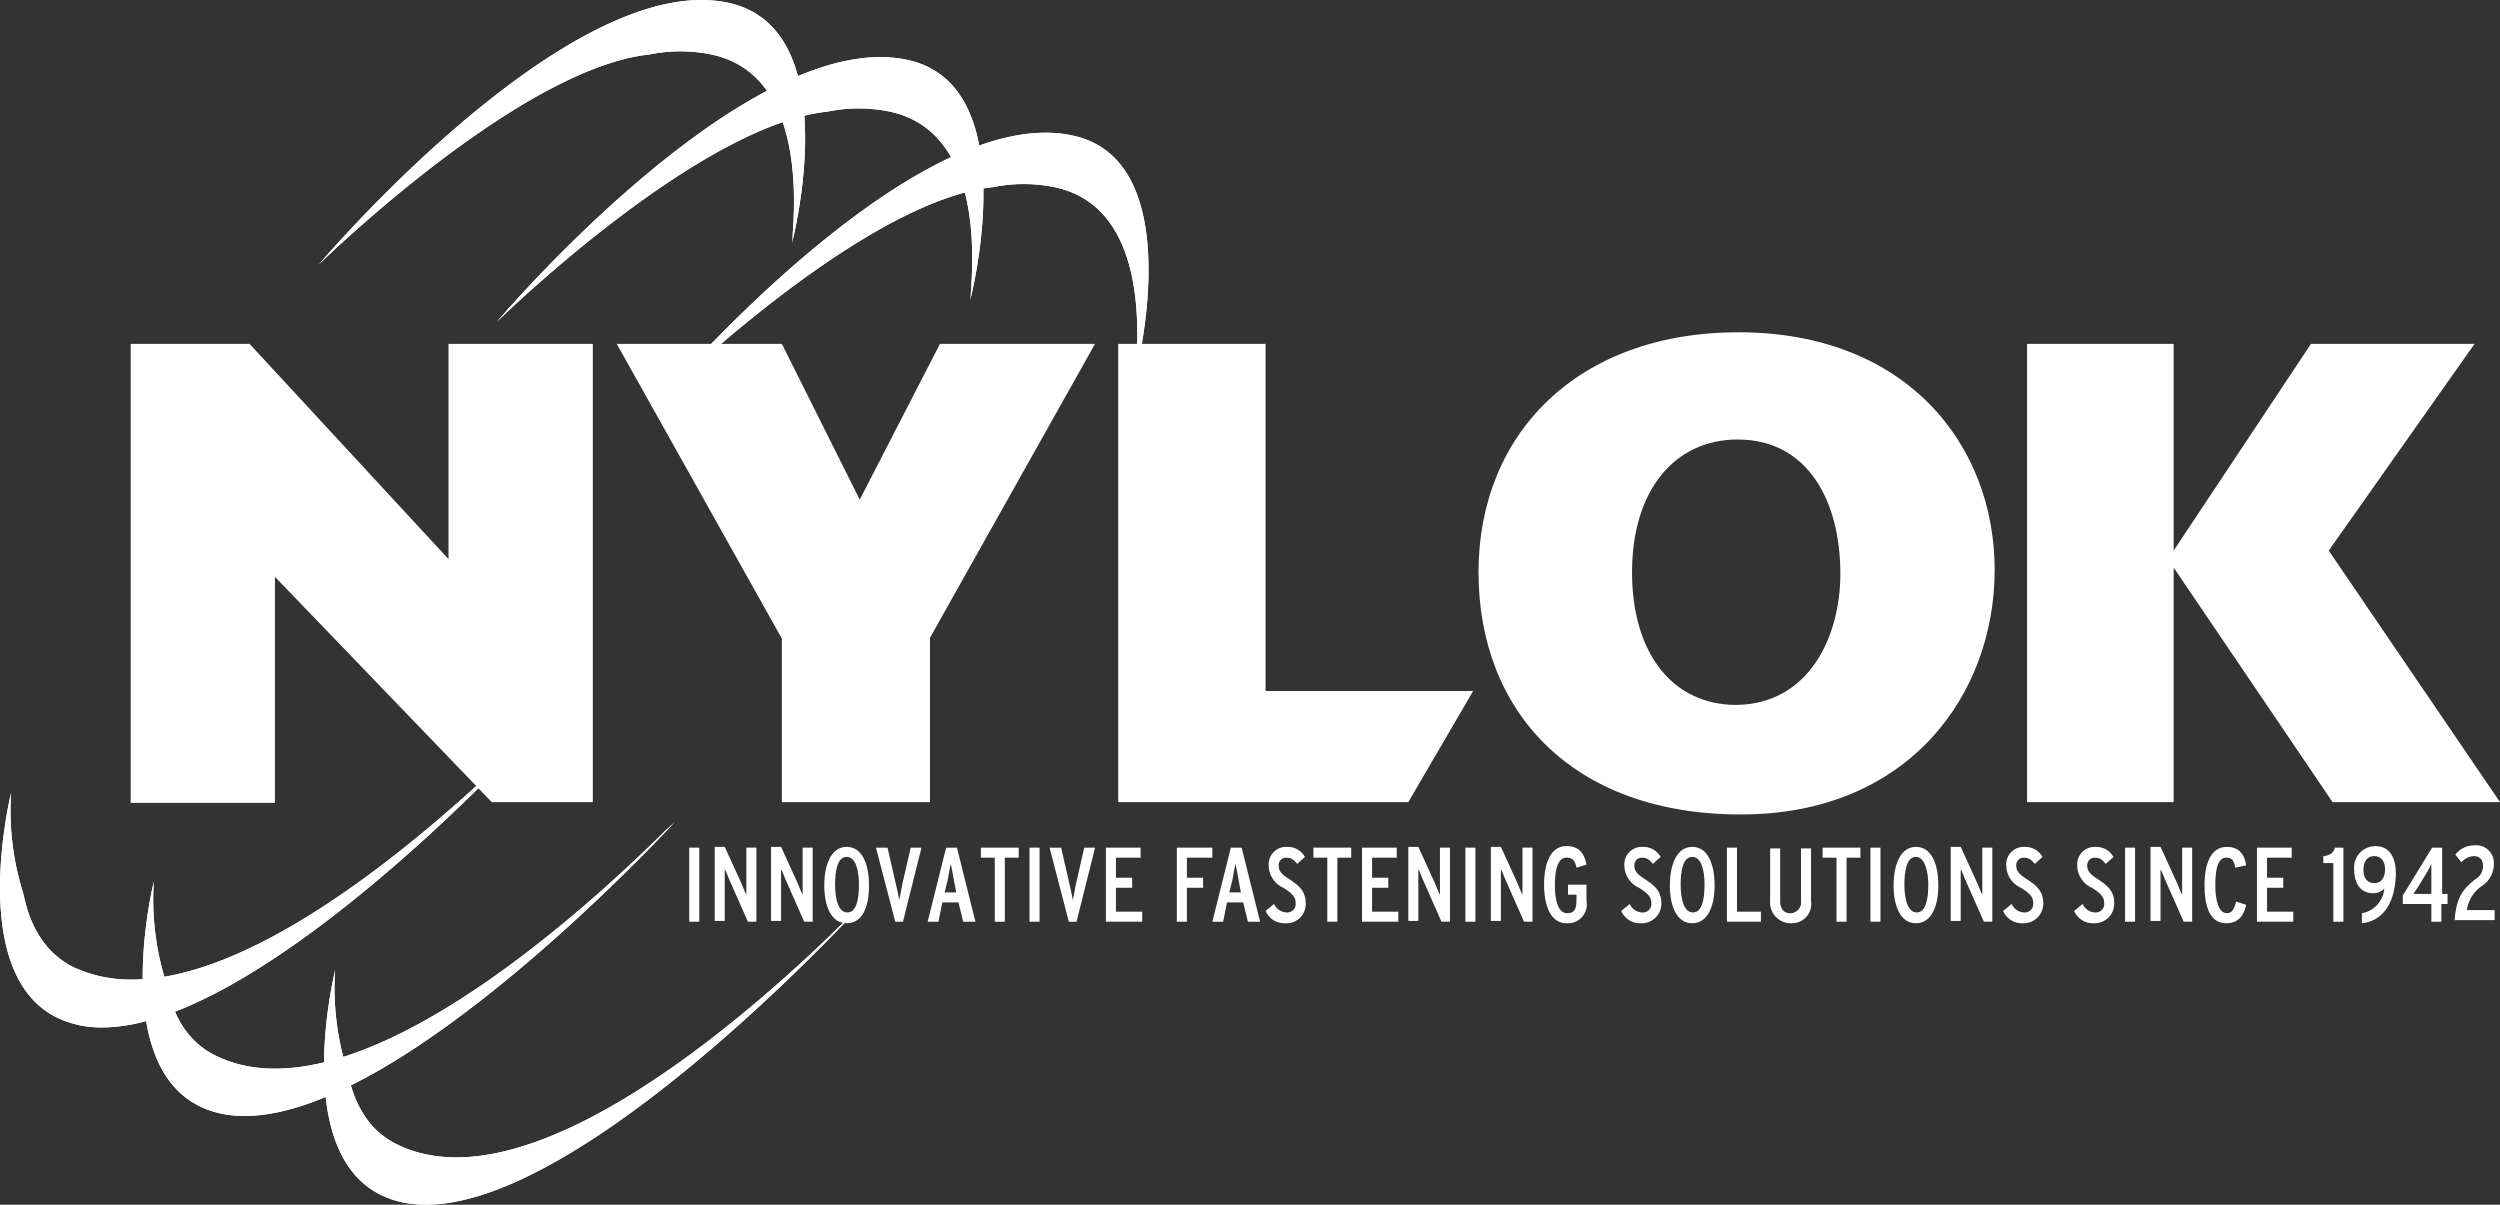 <svg xmlns="http://www.w3.org/2000/svg" width="283.962" height="136.838"><rect width="100%" height="100%" fill="#333333" stroke="none"/><defs><clipPath id="a"><path data-name="パス 20" d="M47.2 136.6l.351.088z" transform="translate(-47.2 -136.6)"/></clipPath><clipPath id="b"><path data-name="長方形 9" d="M0 0h.876v.526H0z"/></clipPath><clipPath id="c"><path data-name="パス 22" d="M96.433 13.155C78.381 9.211 49.9 42.862 49.9 42.862S72.6 20.6 87.407 19.026a17.591 17.591 0 017.1 0c8.939 1.928 9.815 12.619 9.2 20.506a4.38 4.38 0 01-.088.964s6.4-24.362-7.186-27.341z" transform="translate(-49.9 -12.833)"/></clipPath><clipPath id="d"><path data-name="パス 24" d="M119.621 20.555C101.481 16.611 73 50.262 73 50.262S95.7 28 110.507 26.426a17.59 17.59 0 017.1 0c8.939 1.928 9.815 12.619 9.2 20.506a4.38 4.38 0 01-.088.964s6.4-24.449-7.1-27.341z" transform="translate(-73 -20.233)"/></clipPath><clipPath id="e"><path data-name="パス 26" d="M141.021 30.355C122.968 26.411 94.4 60.062 94.4 60.062s22.7-22.262 37.507-23.836a17.591 17.591 0 017.1 0c8.939 1.928 9.815 12.619 9.2 20.506a4.379 4.379 0 01-.088.964s6.4-24.449-7.1-27.341z" transform="translate(-94.4 -30.033)"/></clipPath><clipPath id="f"><path data-name="パス 28" d="M20.163 141.6a11.454 11.454 0 01-5.17-1.139c-10.253-5.083-5.17-25.5-5.17-25.5a31.1 31.1 0 001.4 11.48c.7 3.505 2.366 6.66 5.7 8.325a15.392 15.392 0 006.66 1.4c14.635 0 34-17 43.115-25.764l.088.088c-7.274 7.624-31.372 31.11-46.621 31.11" transform="translate(-8.562 -110.4)"/></clipPath><clipPath id="g"><path data-name="パス 30" d="M35.42 145.94c-3.33-1.577-5-4.732-5.7-8.325a31.1 31.1 0 01-1.4-11.48s-5.083 20.418 5.17 25.5c16.74 8.327 54.072-32.335 54.072-32.335s-.351.351-1.139 1.052c-9.815 9.727-35.666 33.037-51 25.589z" transform="translate(-27.062 -119.3)"/></clipPath><clipPath id="h"><path data-name="パス 32" d="M58.92 157.44c-3.33-1.577-5-4.732-5.7-8.325a31.1 31.1 0 01-1.4-11.48s-5.083 20.418 5.17 25.5c16.738 8.325 54.069-32.336 54.069-32.336s-.351.351-1.139 1.052c-9.815 9.727-35.666 33.037-51 25.589z" transform="translate(-50.562 -130.8)"/></clipPath><clipPath id="i"/></defs><g data-name="グループ 3" fill="#fff"><path data-name="パス 14" d="M67.243 91.109H55.855L31.23 65.52v25.676H14.843V39.055h13.5l22.6 24.449V39.055h16.392v52.054z"/><path data-name="パス 15" d="M105.631 91.109H88.805V72.531L70.052 39.055h18.753l8.847 17.7 9.114-17.7h17.614l-18.749 33.388z"/><path data-name="パス 16" d="M159.963 91.109h-32.95V39.055h16.738V78.49h23.573z"/><path data-name="パス 17" d="M197.737 92.511c-19.279 0-29.8-11.83-29.8-27.517s11.217-27.253 29.532-27.253c19.1 0 29.094 12.794 29.094 26.991 0 14.109-9.726 27.779-28.826 27.779zm11.3-27.341c0-8.237-3.681-15.248-11.655-15.248-7.186 0-12.006 5.784-12.006 15.073 0 9.377 4.732 15.073 11.83 15.073 8.238-.088 11.831-7.712 11.831-14.898z"/><path data-name="パス 18" d="M283.963 91.109h-19.019l-18.05-26.641v26.64h-16.65V39.055h16.65v23.486l15.6-23.486h18.578l-16.564 23.486z"/></g><g data-name="グループ 6"><path data-name="パス 19" d="M33.86 108.46l.351.088z" fill="#fff"/><g data-name="グループ 5" clip-path="url(#a)" transform="translate(33.86 108.46)"><path data-name="長方形 7" fill="#fff" d="M-.351-.175h.876v.526h-.876z"/><g data-name="グループ 4" transform="translate(-.351 -.175)" clip-path="url(#b)"><path data-name="長方形 8" fill="none" d="M-.017-.035h.883v.511h-.883z"/></g></g></g><g data-name="グループ 8"><path data-name="パス 21" d="M82.759.322C64.707-3.622 36.226 30.029 36.226 30.029s22.7-22.262 37.507-23.836a17.591 17.591 0 017.1 0c8.939 1.928 9.815 12.619 9.2 20.506a4.38 4.38 0 01-.088.964s6.4-24.362-7.186-27.341z" fill="#fff"/><g data-name="グループ 7" clip-path="url(#c)" transform="translate(36.226)"><path data-name="長方形 10" fill="#fff" d="M0-.029h55.296v30.058H0z"/></g></g><g data-name="グループ 10"><path data-name="パス 23" d="M103.09 6.807C84.95 2.863 56.469 36.514 56.469 36.514s22.7-22.262 37.507-23.836a17.59 17.59 0 017.1 0c8.939 1.928 9.815 12.619 9.2 20.506a4.38 4.38 0 01-.088.964s6.4-24.449-7.1-27.341z" fill="#fff"/><g data-name="グループ 9" transform="translate(56.469 6.485)" clip-path="url(#d)"><path data-name="長方形 11" fill="#fff" d="M0-3.622h60.116v33.651H0z"/></g></g><g data-name="グループ 12"><path data-name="パス 25" d="M121.843 15.395c-18.053-3.944-46.621 29.707-46.621 29.707s22.7-22.262 37.507-23.836a17.591 17.591 0 017.1 0c8.939 1.928 9.815 12.619 9.2 20.506a4.379 4.379 0 01-.088.964s6.4-24.449-7.1-27.341z" fill="#fff"/><g data-name="グループ 11" clip-path="url(#e)" transform="translate(75.222 15.073)"><path data-name="長方形 12" fill="#fff" d="M0-3.622h60.116v33.651H0z"/></g></g><g data-name="グループ 14"><path data-name="パス 27" d="M11.601 116.7a11.454 11.454 0 01-5.17-1.139c-10.253-5.083-5.17-25.5-5.17-25.5a31.1 31.1 0 001.4 11.48c.7 3.505 2.366 6.66 5.7 8.325a15.392 15.392 0 006.66 1.4c14.635 0 34-17 43.115-25.764l.088.088c-7.274 7.624-31.372 31.11-46.621 31.11" fill="#fff"/><g data-name="グループ 13" clip-path="url(#f)" transform="translate(0 85.5)"><path data-name="長方形 13" fill="#fff" d="M-3.823 0h62.131v31.197H-3.823z"/></g></g><g data-name="グループ 16"><path data-name="パス 29" d="M24.57 119.94c-3.33-1.577-5-4.732-5.7-8.325a31.1 31.1 0 01-1.4-11.48s-5.083 20.418 5.17 25.5C39.38 133.962 76.712 93.3 76.712 93.3s-.351.351-1.139 1.052c-9.815 9.727-35.666 33.037-51 25.589z" fill="#fff"/><g data-name="グループ 15" transform="translate(16.212 93.3)" clip-path="url(#g)"><path data-name="長方形 14" fill="#fff" d="M-3.823.088h64.322v40.574H-3.823z"/></g></g><g data-name="グループ 18"><path data-name="パス 31" d="M45.164 130.018c-3.33-1.577-5-4.732-5.7-8.325a31.1 31.1 0 01-1.4-11.48s-5.083 20.418 5.17 25.5c16.738 8.325 54.069-32.336 54.069-32.336s-.351.351-1.139 1.052c-9.815 9.727-35.666 33.037-51 25.589z" fill="#fff"/><g data-name="グループ 17" clip-path="url(#h)" transform="translate(36.806 103.378)"><path data-name="長方形 15" fill="#fff" d="M-.142.088H60.5v33.476H-.142z"/></g></g><g data-name="グループ 20"><g data-name="グループ 19" clip-path="url(#i)" transform="translate(48.582 83.485)"><path data-name="長方形 16" fill="none" d="M-.229-.255H.57v.503h-.799z"/></g></g><g data-name="グループ 21" fill="#fff"><path data-name="パス 35" d="M78.289 104.692v-8.413h1.139v8.413z"/><path data-name="パス 36" d="M84.949 104.691l-2.016-4.557c-.175-.351-.438-1.139-.613-1.4v5.871h-1.139v-8.414h1.139l1.84 4.031c.175.351.438 1.139.613 1.4v-5.346h1.139v8.415h-.964z"/><path data-name="パス 37" d="M91.346 104.691l-2.016-4.557c-.175-.351-.438-1.139-.613-1.4v5.871h-1.139v-8.414h1.139l1.84 4.031c.175.351.438 1.139.613 1.4v-5.346h1.139v8.415h-.964z"/><path data-name="パス 38" d="M96.166 104.867c-1.753 0-2.541-1.928-2.541-4.294s.789-4.382 2.541-4.382 2.541 1.928 2.541 4.382c.001 2.366-.7 4.294-2.541 4.294zm0-7.536c-1.052 0-1.314 1.577-1.314 3.155s.351 3.155 1.4 3.155 1.314-1.577 1.314-3.155-.348-3.156-1.4-3.156z"/><path data-name="パス 39" d="M102.563 104.692h-.876l-2.191-8.413h1.314l.964 4.206c.088.438.351 1.49.351 1.753.088-.263.263-1.314.351-1.753l.964-4.206h1.227z"/><path data-name="パス 40" d="M109.398 104.692l-.526-2.191h-1.84l-.438 2.191h-1.227l2.1-8.413h1.227l2.1 8.413zm-1.052-4.732c-.088-.526-.263-1.49-.351-1.84-.088.351-.263 1.314-.351 1.84l-.351 1.4h1.314z"/><path data-name="パス 41" d="M114.131 97.418v7.274h-1.139v-7.274h-1.578v-1.139h4.294v1.139z"/><path data-name="パス 42" d="M116.935 104.692v-8.413h1.139v8.413z"/><path data-name="パス 43" d="M122.28 104.692h-.876l-2.191-8.413h1.314l.964 4.206c.088.438.351 1.49.351 1.753.088-.263.263-1.314.351-1.753l.964-4.206h1.227z"/><path data-name="パス 44" d="M125.611 104.692v-8.413h3.943v1.139h-2.8v2.278h1.84v1.139h-1.84v2.717h2.979v1.139h-4.122z"/><path data-name="パス 45" d="M134.812 97.418v2.278h1.84v1.139h-1.84v3.856h-1.139v-8.412h4.031v1.139h-2.892z"/><path data-name="パス 46" d="M141.735 104.692l-.526-2.191h-1.84l-.438 2.191h-1.227l2.1-8.413h1.227l2.1 8.413zm-1.052-4.732c-.088-.526-.263-1.49-.351-1.84-.088.351-.263 1.314-.351 1.84l-.351 1.4h1.314z"/><path data-name="パス 47" d="M145.942 104.867a2.31 2.31 0 01-2.191-1.4l.964-.789a1.629 1.629 0 001.4.964.967.967 0 001.054-1.051c0-.613-.263-1.052-1.4-1.753a2.807 2.807 0 01-1.665-2.541 1.978 1.978 0 012.1-2.1 2.217 2.217 0 012.016 1.139l-.876.789c-.438-.526-.7-.7-1.227-.7a.828.828 0 00-.876.876c0 .613.263.964 1.227 1.577 1.052.7 1.84 1.314 1.84 2.717a2.186 2.186 0 01-2.366 2.272z"/><path data-name="パス 48" d="M151.901 97.418v7.274h-1.139v-7.274h-1.578v-1.139h4.294v1.139z"/><path data-name="パス 49" d="M154.705 104.692v-8.413h3.943v1.139h-2.8v2.278h1.84v1.139h-1.84v2.717h2.979v1.139h-4.122z"/><path data-name="パス 50" d="M163.731 104.691l-2.016-4.557c-.175-.351-.438-1.139-.613-1.4v5.871h-1.139v-8.414h1.139l1.84 4.031c.175.351.438 1.139.613 1.4v-5.346h1.139v8.415h-.964z"/><path data-name="パス 51" d="M166.447 104.692v-8.413h1.139v8.413z"/><path data-name="パス 52" d="M173.107 104.691l-2.016-4.557c-.175-.351-.438-1.139-.613-1.4v5.871h-1.139v-8.414h1.139l1.84 4.031c.175.351.438 1.139.613 1.4v-5.346h1.139v8.415h-.964z"/><path data-name="パス 53" d="M177.927 104.867c-1.753 0-2.541-1.928-2.541-4.382 0-2.541.789-4.382 2.541-4.382 1.4 0 2.016.789 2.278 2.1l-1.139.351c-.175-.876-.526-1.139-1.139-1.139-.964 0-1.314 1.314-1.314 3.155 0 1.4.263 3.155 1.4 3.155.789 0 1.052-.438 1.052-1.49v-.613h-.964v-1.139h2.1v1.84a2.146 2.146 0 01-2.274 2.544z"/><path data-name="パス 54" d="M186.34 104.867a2.31 2.31 0 01-2.191-1.4l.964-.789a1.629 1.629 0 001.4.964.967.967 0 001.054-1.051c0-.613-.263-1.052-1.4-1.753a2.807 2.807 0 01-1.665-2.541 1.978 1.978 0 012.1-2.1 2.217 2.217 0 012.016 1.139l-.876.789c-.438-.526-.7-.7-1.227-.7a.828.828 0 00-.876.876c0 .613.263.964 1.227 1.577 1.052.7 1.84 1.314 1.84 2.717a2.233 2.233 0 01-2.366 2.272z"/><path data-name="パス 55" d="M192.211 104.867c-1.753 0-2.541-1.928-2.541-4.294s.789-4.382 2.541-4.382 2.541 1.928 2.541 4.382c.001 2.366-.788 4.294-2.541 4.294zm0-7.536c-1.052 0-1.314 1.577-1.314 3.155s.351 3.155 1.4 3.155 1.314-1.577 1.314-3.155-.348-3.156-1.4-3.156z"/><path data-name="パス 56" d="M196.155 104.692v-8.413h1.139v7.274h2.717v1.139z"/><path data-name="パス 57" d="M203.428 104.867a2.35 2.35 0 01-2.366-2.541v-5.959h1.139v5.959c0 .7.263 1.4 1.139 1.4a1.233 1.233 0 001.227-1.4v-5.959h1.139v5.959a2.2 2.2 0 01-2.278 2.541z"/><path data-name="パス 58" d="M209.738 97.418v7.274h-1.139v-7.274h-1.578v-1.139h4.294v1.139z"/><path data-name="パス 59" d="M212.454 104.692v-8.413h1.139v8.413z"/><path data-name="パス 60" d="M217.624 104.867c-1.753 0-2.541-1.928-2.541-4.294s.789-4.382 2.541-4.382 2.541 1.928 2.541 4.382c.001 2.366-.788 4.294-2.541 4.294zm0-7.536c-1.052 0-1.314 1.577-1.314 3.155s.351 3.155 1.4 3.155 1.315-1.577 1.315-3.155-.437-3.156-1.401-3.156z"/><path data-name="パス 61" d="M225.336 104.691l-2.016-4.557c-.175-.351-.438-1.139-.613-1.4v5.871h-1.139v-8.414h1.139l1.84 4.031c.175.351.438 1.139.613 1.4v-5.346h1.139v8.415h-.964z"/><path data-name="パス 62" d="M229.718 104.867a2.31 2.31 0 01-2.191-1.4l.964-.789a1.629 1.629 0 001.4.964.967.967 0 001.054-1.051c0-.613-.263-1.052-1.4-1.753a2.807 2.807 0 01-1.665-2.541 1.978 1.978 0 012.1-2.1 2.217 2.217 0 012.016 1.139l-.876.789c-.438-.526-.7-.7-1.227-.7a.828.828 0 00-.876.876c0 .613.263.964 1.227 1.577 1.052.7 1.84 1.314 1.84 2.717a2.233 2.233 0 01-2.366 2.272z"/><path data-name="パス 63" d="M237.78 104.867a2.31 2.31 0 01-2.191-1.4l.964-.789a1.629 1.629 0 001.4.964.967.967 0 001.054-1.051c0-.613-.263-1.052-1.4-1.753a2.807 2.807 0 01-1.665-2.541 1.978 1.978 0 012.1-2.1 2.217 2.217 0 012.016 1.139l-.876.789c-.438-.526-.7-.7-1.227-.7a.828.828 0 00-.876.876c0 .613.263.964 1.227 1.577 1.052.7 1.84 1.314 1.84 2.717a2.233 2.233 0 01-2.366 2.272z"/><path data-name="パス 64" d="M241.373 104.692v-8.413h1.139v8.413z"/><path data-name="パス 65" d="M248.033 104.691l-2.016-4.557c-.175-.351-.438-1.139-.613-1.4v5.871h-1.139v-8.414h1.139l1.84 4.031c.175.351.438 1.139.613 1.4v-5.346h1.139v8.415h-.964z"/><path data-name="パス 66" d="M252.853 104.867c-1.84 0-2.454-1.928-2.454-4.294 0-2.454.7-4.382 2.541-4.382 1.4 0 2.016.876 2.191 2.1l-1.227.263c-.175-.789-.351-1.139-1.052-1.139-1.052 0-1.227 1.665-1.227 3.155 0 1.577.351 3.155 1.314 3.155.526 0 .789-.351 1.052-1.314l1.139.351c-.262 1.229-.875 2.105-2.277 2.105z"/><path data-name="パス 67" d="M256.358 104.692v-8.413h3.943v1.139h-2.8v2.278h1.84v1.139h-1.84v2.717h2.979v1.139h-4.122z"/><path data-name="パス 68" d="M265.034 104.692v-6.66h-1.139v-.789c.789-.088 1.139-.351 1.315-.964h.964v8.413z"/><path data-name="パス 69" d="M268.276 104.867v-1.139a3.079 3.079 0 002.541-2.8 1.653 1.653 0 01-1.314.526c-1.314 0-2.1-1.052-2.1-2.629a2.424 2.424 0 012.454-2.717c1.314 0 2.278.964 2.278 3.155-.09 3.241-1.405 5.341-3.859 5.604zm1.4-7.624c-.789 0-1.227.613-1.227 1.577 0 .876.438 1.49 1.227 1.49s1.227-.613 1.227-1.577c.002-.876-.436-1.49-1.225-1.49z"/><path data-name="パス 70" d="M277.303 102.679v2.016h-1.139v-2.016h-3.243v-.964l3.33-5.433h1.139v5.258h.613v1.139zm-1.753-3.418l-.789 1.314c-.263.438-.438.613-.613.964h2.016v-3.42a7.241 7.241 0 01-.614 1.14z"/><path data-name="パス 71" d="M278.792 104.692c.175-2.541.789-3.593 2.366-4.82a1.721 1.721 0 00.876-1.49c0-.7-.351-1.139-1.052-1.139a1.975 1.975 0 00-1.4.7l-.7-.876a2.786 2.786 0 012.191-1.052 2 2 0 012.191 2.1 2.961 2.961 0 01-1.4 2.541 4.041 4.041 0 00-1.665 2.717h3.155v1.143h-4.562z"/></g></svg>